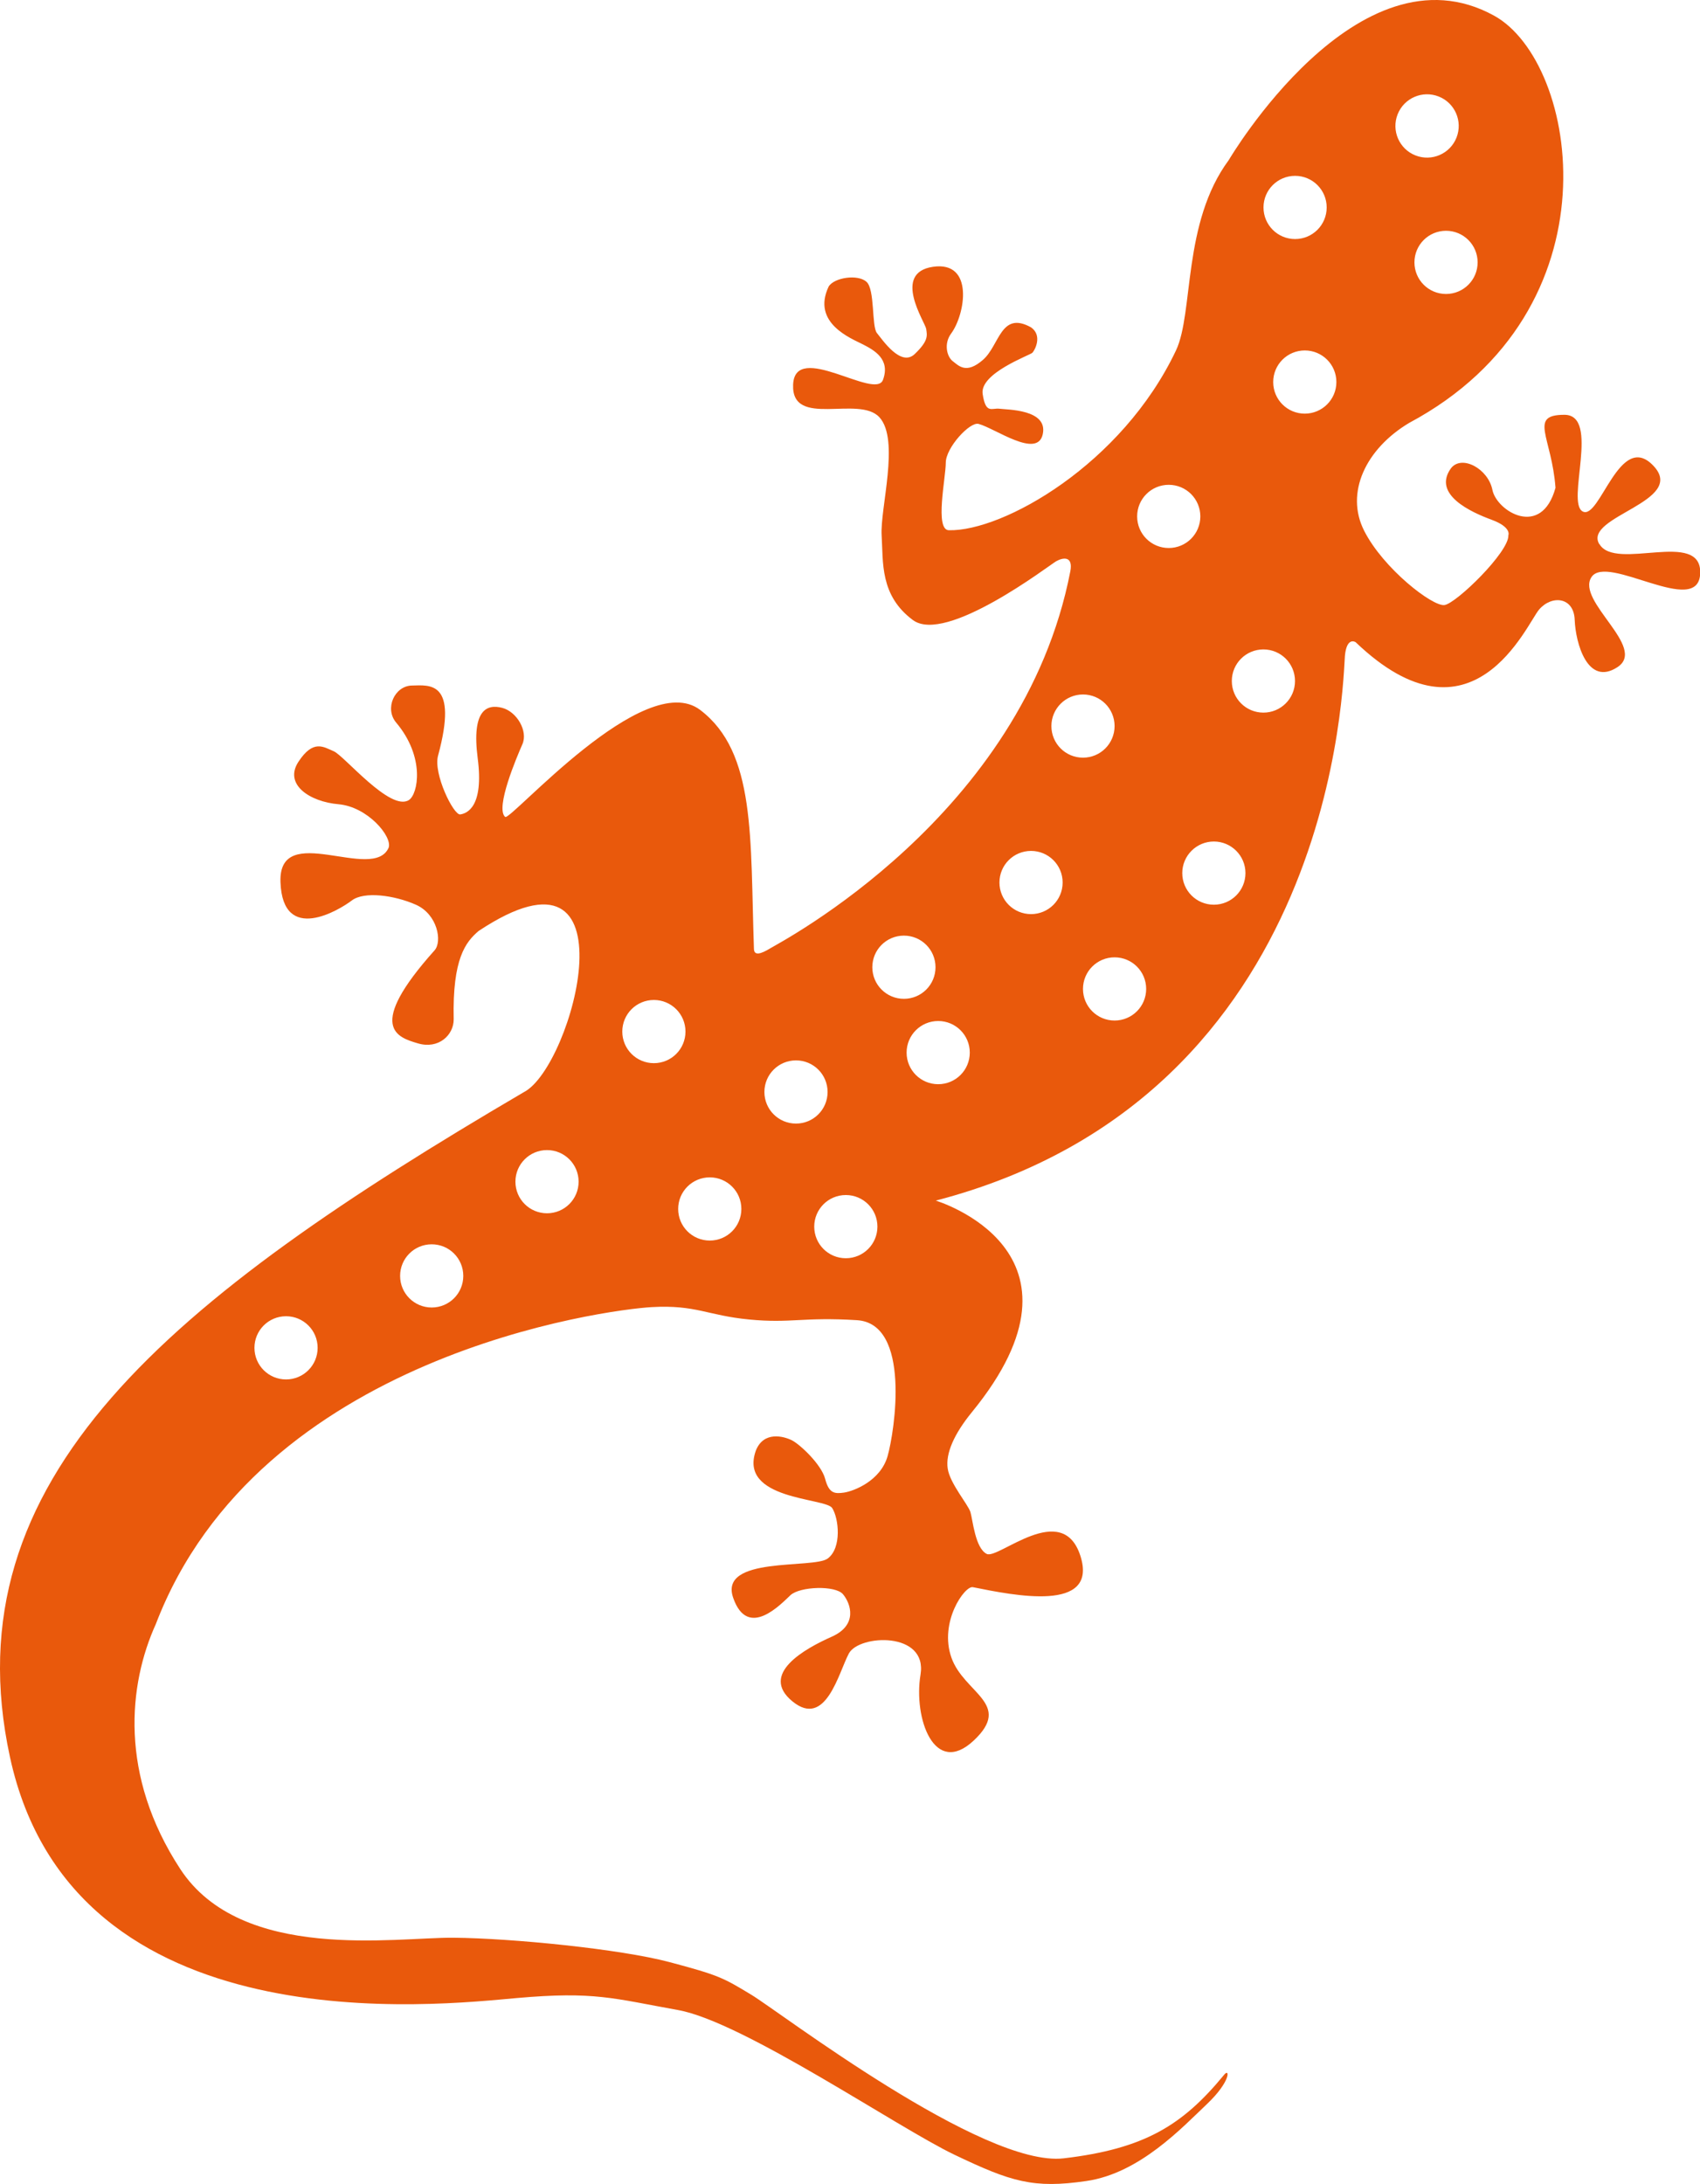 <?xml version="1.0" encoding="UTF-8"?>
<svg id="Livello_2" data-name="Livello 2" xmlns="http://www.w3.org/2000/svg" viewBox="0 0 177.05 227.4">
  <defs>
    <style>
      .cls-1 {
        fill: #e9590c;
      }
    </style>
  </defs>
  <g id="Livello_1-2" data-name="Livello 1">
    <path class="cls-1" d="M166.55,56.64c-1.66-2.88,9.18-4.41,5.65-8.14-3.52-3.73-5.57,5.68-7.36,4.76-1.79-.92,1.86-10.06-1.91-10.07-3.78,0-1.32,2.29-.93,7.6-1.46,5.32-6.13,2.43-6.57.22-.44-2.21-3.19-3.69-4.31-2.26-1.99,2.74,2.11,4.59,4.23,5.37,2.12.78,1.74,1.62,1.74,1.62.09,1.72-5.41,7.08-6.65,7.26-1.23.18-6.37-3.79-8.37-7.74s.17-8.52,4.68-11.22c22.02-11.76,17.68-37.53,8.87-42.4-14.21-7.85-27.65,15.03-27.65,15.03-4.84,6.53-3.64,15.89-5.49,19.81-5.62,11.87-18.01,18.86-23.66,18.73-1.49-.03-.32-5.46-.32-7.03,0-1.57,2.52-4.3,3.42-4.04,1.72.46,6.12,3.67,6.68,1.07.56-2.6-3.7-2.54-4.5-2.65s-1.44.61-1.76-1.54c-.32-2.16,4.9-4.02,5.18-4.29.27-.28,1.07-1.81-.15-2.65-3.16-1.74-3.26,1.89-5.01,3.4-1.74,1.51-2.51.6-3.12.14-.62-.46-.97-1.82-.19-2.88,1.48-1.99,2.43-7.59-1.88-6.96-4.31.63-.81,5.78-.71,6.47.1.69.26,1.22-1.19,2.61-1.45,1.39-3.36-1.48-3.94-2.18-.57-.7-.19-4.53-1.09-5.34s-3.37-.45-3.94.5c-1.8,3.8,2.36,5.4,3.55,6.01,1.19.61,2.9,1.54,2.11,3.7-.79,2.16-9.17-4.09-9.36.5-.19,4.59,6.84,1.05,8.99,3.4,2.15,2.36.05,9.51.23,12.31.17,2.81-.19,6.24,3.25,8.8,3.44,2.56,14.19-5.69,14.91-6.11.73-.42,1.8-.58,1.49,1.04-4.94,25.47-30.22,38.62-31.23,39.24-1.01.62-1.69.8-1.72.09-.4-11.57.23-20.48-5.6-24.9-5.83-4.42-19.77,11.62-20.31,11.14-1.06-.92,1.21-6.23,1.8-7.58s-.57-3.38-2.12-3.78c-1.55-.4-3.2.15-2.54,5.25.66,5.09-1.13,5.75-1.82,5.85-.69.1-2.82-4.23-2.31-6.11,2.14-7.88-.91-7.34-2.72-7.31-1.8.03-2.88,2.39-1.64,3.86,3.05,3.62,2.27,7.45,1.33,8.06-1.93,1.25-6.73-4.6-7.82-5.07-1.09-.47-2.15-1.26-3.69,1.09-1.54,2.35,1.16,4.16,4.18,4.42,3.03.27,5.6,3.35,5.22,4.51-1.58,3.69-11.51-2.88-11.27,3.61.24,6.49,6.16,2.87,7.43,1.9,1.27-.97,4.4-.56,6.67.44,2.27,1.01,2.76,3.84,1.95,4.75-7.22,8.06-3.87,9.06-1.73,9.69s3.73-.86,3.72-2.51c-.14-6.35,1.26-8.05,2.59-9.19,16.56-10.99,9.85,14.13,4.73,16.77C17.69,135.33-5.27,153.87,1.04,182.96c6.57,30.3,44.72,25.79,52.8,25.08,8.07-.71,9.99.03,16.77,1.25,6.78,1.21,22.86,12.23,28.78,15.06s8.23,3.55,13.77,2.74c5.54-.81,9.96-5.57,12.52-7.99,2.56-2.42,2.42-3.89,1.76-3.01-4.28,5.19-8.24,7.65-16.65,8.64-8.41.99-29.6-15.26-32.54-17.03-2.93-1.77-3.36-2.03-8.52-3.4-5.15-1.37-16.4-2.48-22.47-2.54-6.06-.06-22.11,2.6-28.49-7.16-6.38-9.76-5.4-19.19-2.54-25.5,10.76-28.07,47.02-32.74,51.64-33,4.62-.26,5.79.87,10.16,1.29,4.37.42,5.56-.28,11.22.07,5.65.35,3.93,11.57,3.19,14.16-.74,2.59-3.54,3.64-4.52,3.79-.98.14-1.58.11-1.98-1.42-.4-1.53-2.65-3.62-3.48-4.03-.83-.41-2.92-.99-3.74,1.08-1.84,5.16,7.26,4.9,7.95,5.98.69,1.08,1.02,4.16-.47,5.26-1.49,1.1-11.37-.29-9.84,4.09,1.52,4.38,4.99.63,5.97-.28.99-.91,4.68-1.04,5.47-.09s1.59,3.19-1.18,4.42c-2.77,1.23-7.57,3.88-4.09,6.73,3.48,2.85,4.81-3,5.88-4.99,1.07-1.98,8.21-2.32,7.46,2.21-.75,4.53,1.44,10.7,5.54,6.86,4.1-3.84-1.01-4.92-2.32-8.63-1.31-3.7,1.38-7.51,2.23-7.34,4.25.85,13.07,2.69,11.21-3.23-1.87-5.92-8.56.36-9.76-.23-1.21-.59-1.46-3.56-1.7-4.35-.23-.79-2.15-2.99-2.37-4.55-.23-1.56.66-3.58,2.51-5.85,13.76-16.81-3.75-22.04-3.75-22.04,41.96-10.93,42.41-54.7,42.61-56.74.2-2.03,1.12-1.4,1.12-1.4,12.17,11.64,17.8-1.89,19.11-3.41s3.61-1.32,3.7,1.08c.09,2.41,1.34,6.97,4.46,4.92,3.12-2.05-4.33-6.86-2.72-9.36,1.61-2.51,11.15,4.27,11.33-.39.18-4.66-8.84-.18-10.5-3.07ZM153.89,27.32c0,1.82-1.47,3.29-3.29,3.29s-3.29-1.47-3.29-3.29,1.47-3.29,3.29-3.29,3.29,1.47,3.29,3.29ZM145.56,11.9c.67-1.69,2.58-2.52,4.28-1.85,1.69.67,2.52,2.58,1.85,4.28-.67,1.69-2.58,2.52-4.28,1.85-1.69-.67-2.52-2.58-1.85-4.28ZM29.79,143.63c-1.82,0-3.29-1.47-3.29-3.29s1.47-3.29,3.29-3.29,3.29,1.47,3.29,3.29-1.47,3.29-3.29,3.29ZM44.96,136.14c-1.82,0-3.29-1.47-3.29-3.29s1.47-3.29,3.29-3.29,3.29,1.47,3.29,3.29-1.47,3.29-3.29,3.29ZM56.97,126.33c-1.82,0-3.29-1.47-3.29-3.29s1.47-3.29,3.29-3.29,3.29,1.47,3.29,3.29-1.47,3.29-3.29,3.29ZM68.1,110.7c-1.82,0-3.29-1.47-3.29-3.29s1.47-3.29,3.29-3.29,3.29,1.47,3.29,3.29-1.47,3.29-3.29,3.29ZM73.92,129.17c-1.82,0-3.29-1.47-3.29-3.29s1.47-3.29,3.29-3.29,3.29,1.47,3.29,3.29-1.47,3.29-3.29,3.29ZM134.88,18.31c1.82,0,3.29,1.47,3.29,3.29s-1.47,3.29-3.29,3.29-3.29-1.47-3.29-3.29,1.47-3.29,3.29-3.29ZM112.79,72.31c1.82,0,3.29,1.47,3.29,3.29s-1.47,3.29-3.29,3.29-3.29-1.47-3.29-3.29,1.48-3.29,3.29-3.29ZM79.61,113.7c0-1.82,1.47-3.29,3.29-3.29s3.29,1.47,3.29,3.29-1.47,3.29-3.29,3.29-3.29-1.47-3.29-3.29ZM88.09,131.01c-1.82,0-3.29-1.47-3.29-3.29s1.47-3.29,3.29-3.29,3.29,1.47,3.29,3.29-1.47,3.29-3.29,3.29ZM90.85,100.71c0-1.82,1.47-3.29,3.29-3.29s3.29,1.47,3.29,3.29-1.47,3.29-3.29,3.29-3.29-1.47-3.29-3.29ZM97.71,112.89c-1.82,0-3.29-1.47-3.29-3.29s1.47-3.29,3.29-3.29,3.29,1.47,3.29,3.29-1.47,3.29-3.29,3.29ZM107.38,95.18c-1.82,0-3.29-1.47-3.29-3.29s1.47-3.29,3.29-3.29,3.29,1.47,3.29,3.29-1.47,3.29-3.29,3.29ZM116.08,106.26c-1.82,0-3.29-1.47-3.29-3.29s1.47-3.29,3.29-3.29,3.29,1.47,3.29,3.29-1.47,3.29-3.29,3.29ZM121.72,57.06c-1.82,0-3.29-1.47-3.29-3.29s1.47-3.29,3.29-3.29,3.29,1.47,3.29,3.29-1.47,3.29-3.29,3.29ZM126.42,94.2c-1.82,0-3.29-1.47-3.29-3.29s1.48-3.29,3.29-3.29,3.29,1.47,3.29,3.29-1.47,3.29-3.29,3.29ZM131.58,74.2c-1.82,0-3.29-1.47-3.29-3.29s1.47-3.29,3.29-3.29,3.29,1.47,3.29,3.29-1.47,3.29-3.29,3.29ZM135.89,43.07c-1.82,0-3.29-1.47-3.29-3.29s1.47-3.29,3.29-3.29,3.29,1.47,3.29,3.29-1.48,3.29-3.29,3.29Z"/>
  </g>
</svg>
